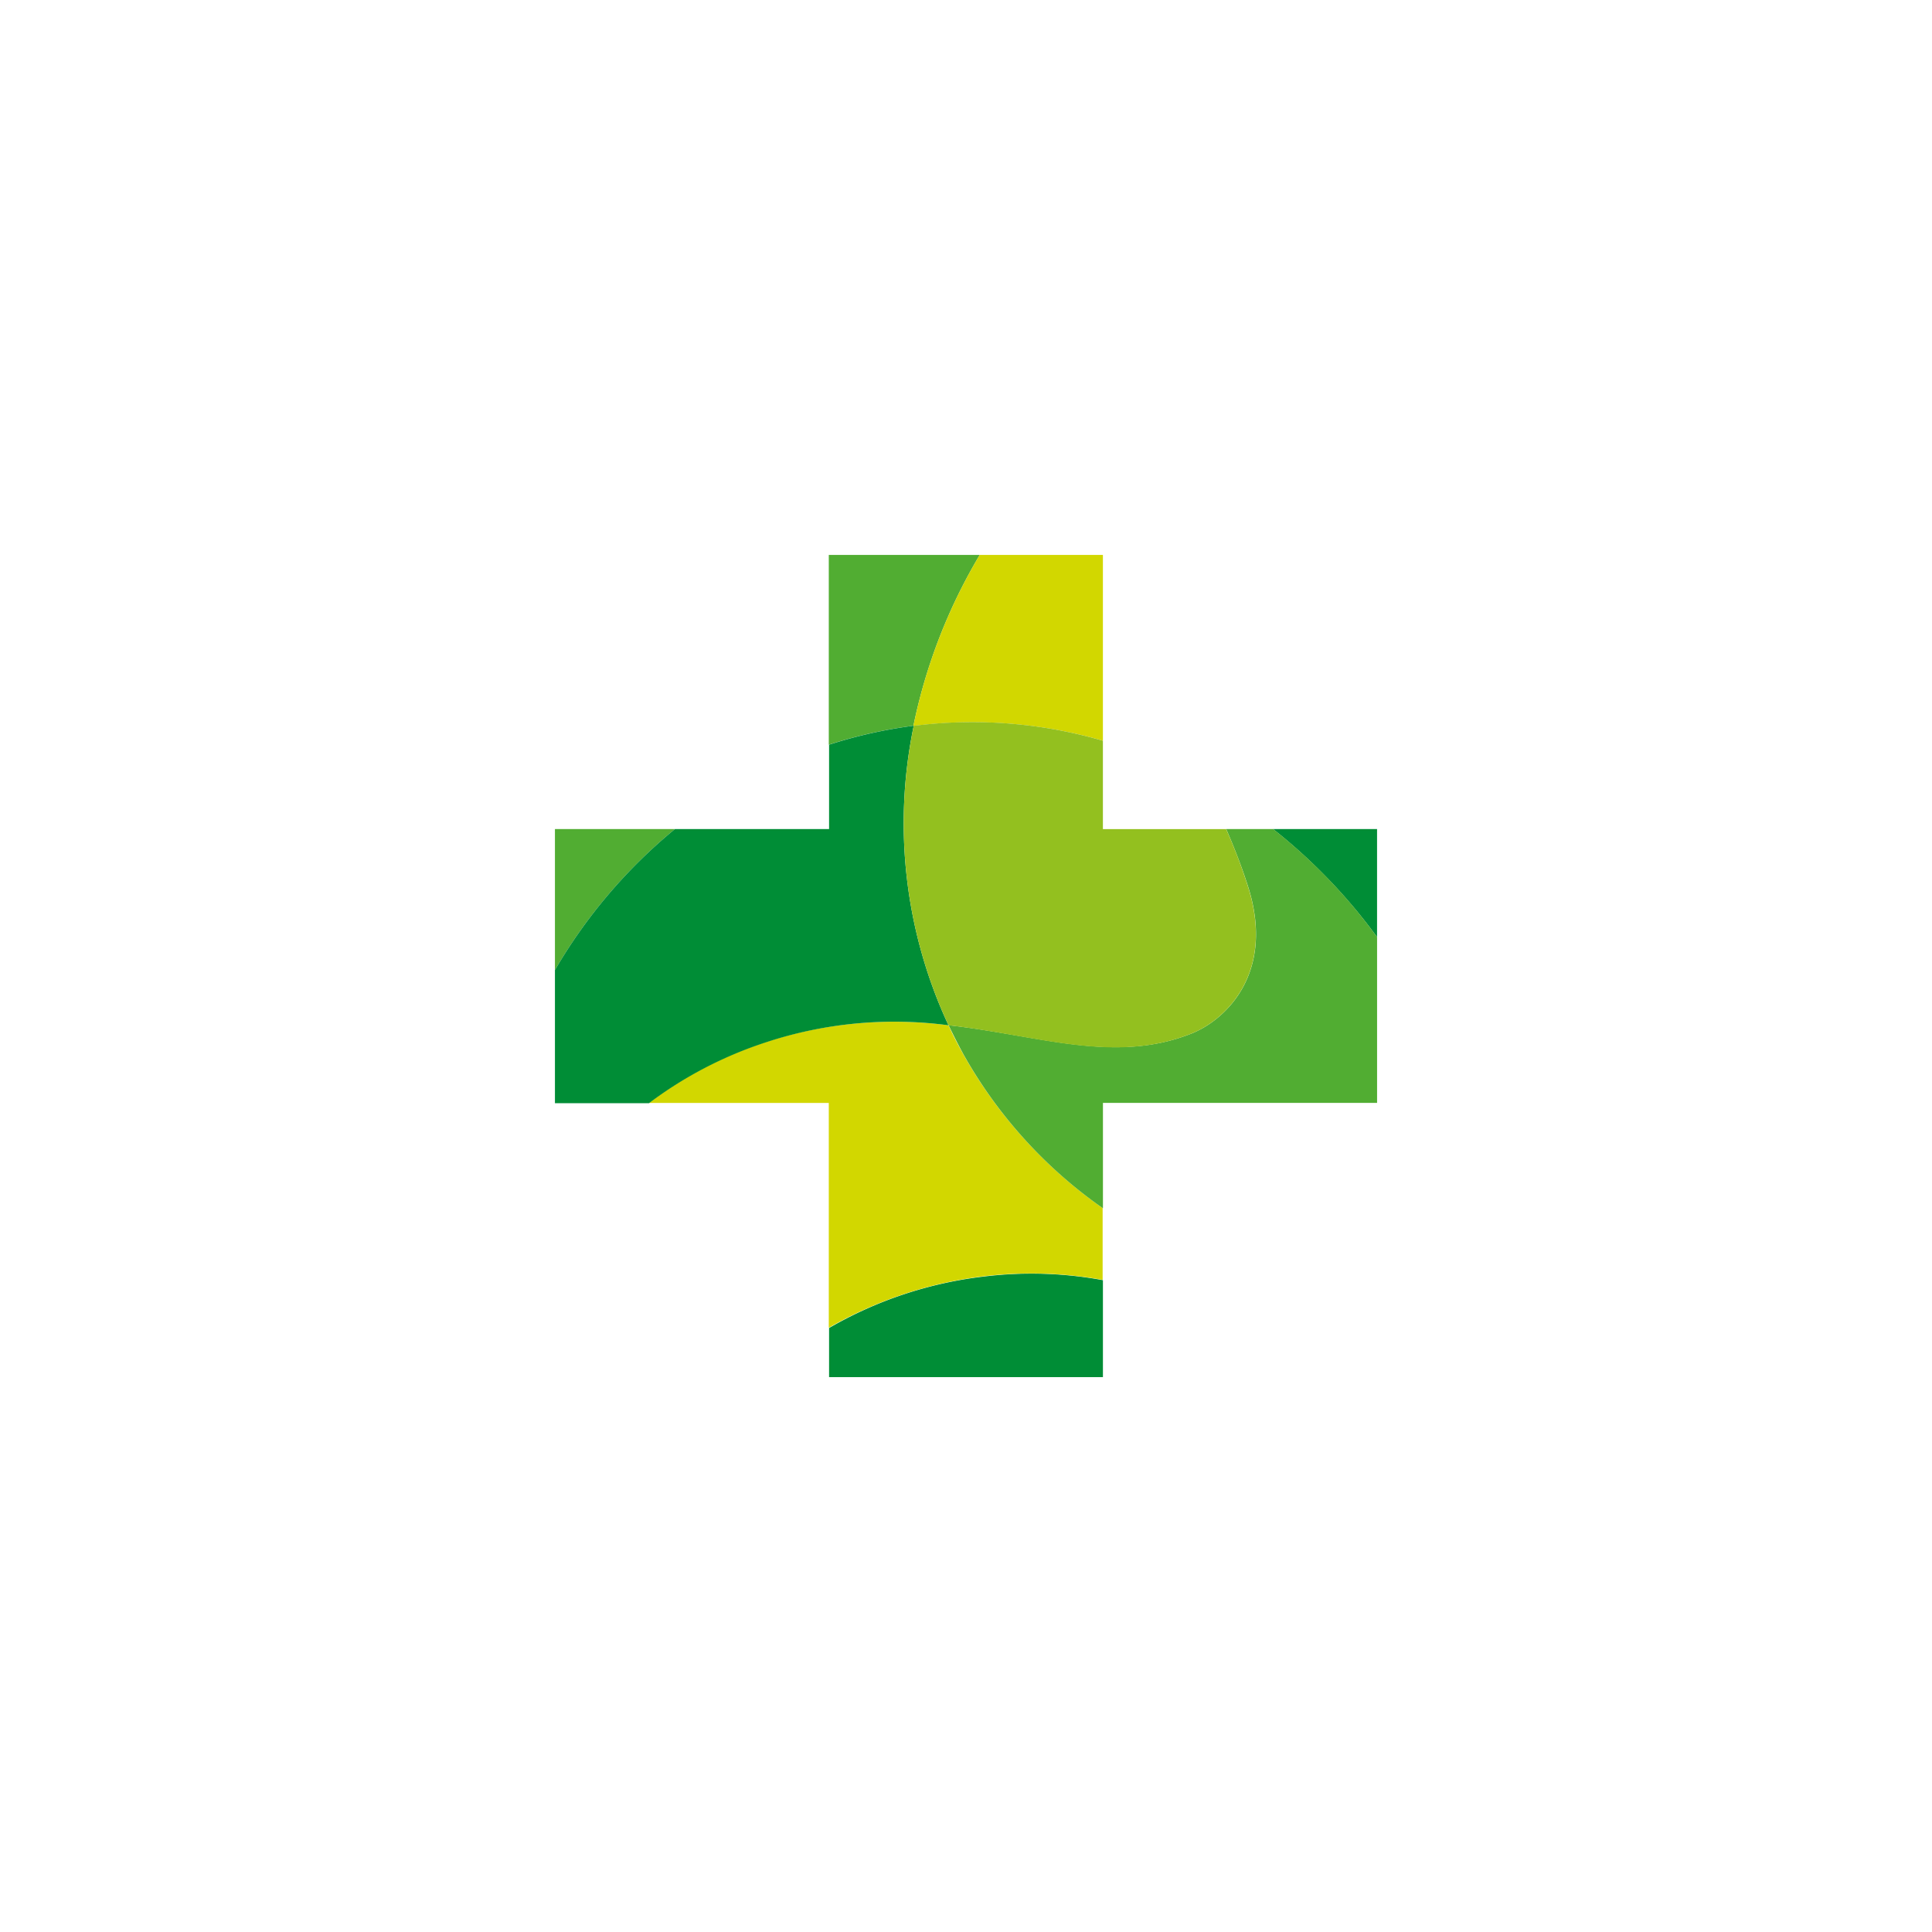 <?xml version="1.0" encoding="UTF-8"?>
<svg xmlns="http://www.w3.org/2000/svg" xmlns:xlink="http://www.w3.org/1999/xlink" width="94" height="94" viewBox="0 0 94 94">
  <defs>
    <filter id="Ellipse_6" x="0" y="0" width="94" height="94">
      <feOffset></feOffset>
      <feGaussianBlur stdDeviation="5" result="blur"></feGaussianBlur>
      <feFlood flood-opacity="0.161"></feFlood>
      <feComposite operator="in" in2="blur"></feComposite>
      <feComposite in="SourceGraphic"></feComposite>
    </filter>
  </defs>
  <g id="Group_6400" data-name="Group 6400" transform="translate(-1272 -2675)">
    <g transform="matrix(1, 0, 0, 1, 1272, 2675)" filter="url(#Ellipse_6)">
      <circle id="Ellipse_6-2" data-name="Ellipse 6" cx="32" cy="32" r="32" transform="translate(15 15)" fill="#fff"></circle>
    </g>
    <g id="Group_6152" data-name="Group 6152" transform="translate(1299 2702)">
      <path id="Path_157" data-name="Path 157" d="M101.4,246.312a19.522,19.522,0,0,0-7.5,2.5V251.2h13.324v-4.716A19.089,19.089,0,0,0,101.4,246.312Z" transform="translate(-80.562 -211.198)" fill="#008d36"></path>
      <path id="Path_158" data-name="Path 158" d="M246,93.9a26.922,26.922,0,0,1,5.057,5.256V93.9Z" transform="translate(-211.057 -80.562)" fill="#008d36"></path>
      <path id="Path_159" data-name="Path 159" d="M101.144,0H93.8V9.233a23.128,23.128,0,0,1,4.119-.923A26.718,26.718,0,0,1,101.144,0Z" transform="translate(-80.476)" fill="#51ad32"></path>
      <path id="Path_160" data-name="Path 160" d="M5.838,93.9H0v6.861A25.433,25.433,0,0,1,5.838,93.9Z" transform="translate(0 -80.562)" fill="#51ad32"></path>
      <path id="Path_161" data-name="Path 161" d="M122.97,8.3a22.71,22.71,0,0,1,9.048.739V0h-5.994A26.718,26.718,0,0,0,122.8,8.31C122.857,8.31,122.914,8.3,122.97,8.3Z" transform="translate(-105.357)" fill="#d2d700"></path>
      <path id="Path_162" data-name="Path 162" d="M47.484,161.491c-.256-.455-.5-.923-.71-1.392a20.163,20.163,0,0,0-8.864.81,19.092,19.092,0,0,0-5.71,2.969h8.75v10.938a19.85,19.85,0,0,1,7.5-2.5,19.533,19.533,0,0,1,5.824.17v-3.494A22.729,22.729,0,0,1,47.484,161.491Z" transform="translate(-27.626 -137.215)" fill="#d2d700"></path>
      <path id="Path_163" data-name="Path 163" d="M150.6,93.9h-2.287c.384.881.739,1.79,1.037,2.713,1.392,4.261-1.051,6.563-2.713,7.23-3.736,1.491-7.386.1-11.832-.4.227.469.455.923.71,1.392a22.652,22.652,0,0,0,6.8,7.514v-5.128h13.338V99.156A26.53,26.53,0,0,0,150.6,93.9Z" transform="translate(-115.652 -80.562)" fill="#51ad32"></path>
      <path id="Path_164" data-name="Path 164" d="M19.148,73.074A23.274,23.274,0,0,1,17.457,58.5a23.127,23.127,0,0,0-4.119.923v4.105h-7.5A25.433,25.433,0,0,0,0,70.389v6.477H4.574a19.445,19.445,0,0,1,5.71-2.969A19.98,19.98,0,0,1,19.148,73.074Z" transform="translate(0 -50.19)" fill="#008d36"></path>
      <path id="Path_165" data-name="Path 165" d="M120.153,57.4c-.057,0-.1.014-.156.014a23.274,23.274,0,0,0,1.69,14.574c4.446.511,8.082,1.9,11.832.4,1.662-.668,4.105-2.969,2.713-7.23a26.805,26.805,0,0,0-1.037-2.713H129.2v-4.3A22.71,22.71,0,0,0,120.153,57.4Z" transform="translate(-102.539 -49.105)" fill="#93c01f"></path>
    </g>
  </g>
</svg>
